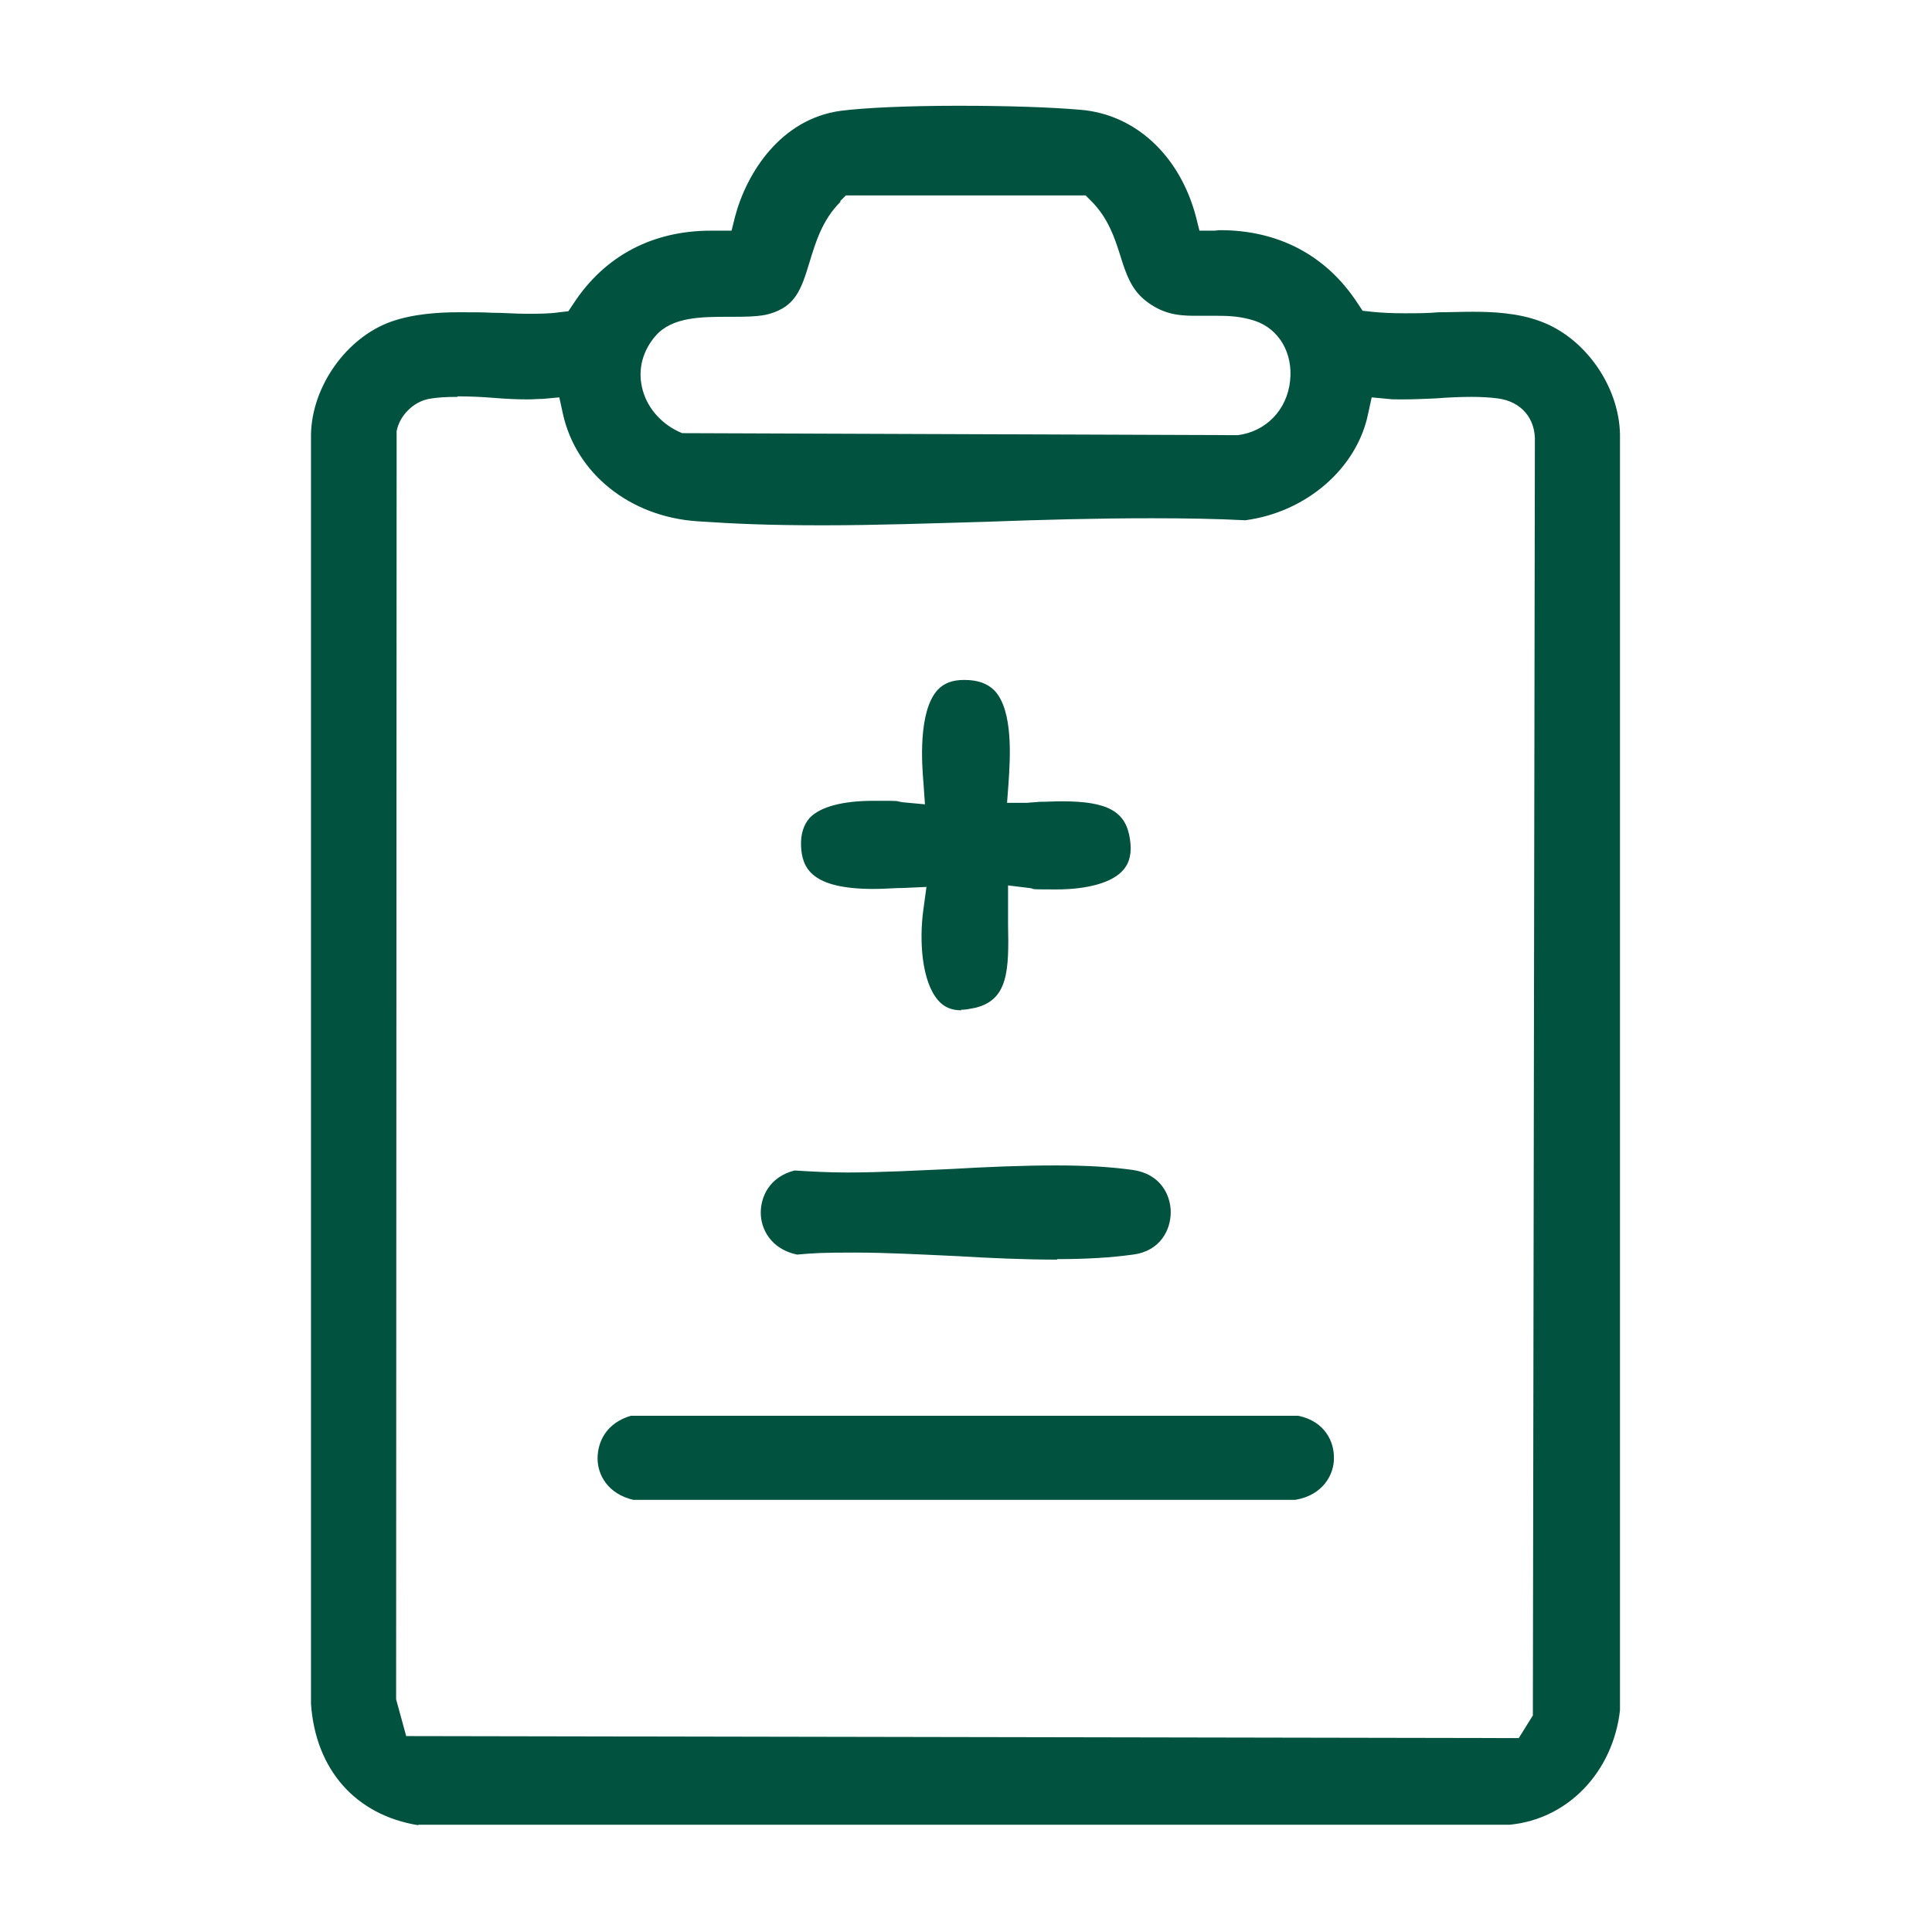 <?xml version="1.0" encoding="UTF-8"?>
<svg id="_レイヤー_1" data-name="レイヤー_1" xmlns="http://www.w3.org/2000/svg" width="135.3mm" height="135.3mm" version="1.1" viewBox="0 0 383.5 383.6">
  <!-- Generator: Adobe Illustrator 29.1.0, SVG Export Plug-In . SVG Version: 2.1.0 Build 142)  -->
  <defs>
    <style>
      .st0 {
        fill: #01523f;
      }

      .st1 {
        display: none;
      }
    </style>
  </defs>
  <g class="st1">
    <path class="st0" d="M170,383.6c-14.1-1.7-24.1-14.1-28.3-26.8-13.5-47.7-34.8-93.9-38.4-143.9-14.2,7.2-32.8,0-37.2-15.6-2.4-8.7,0-31.1,1.4-40.8,7-46.5,41.8-85,87.4-96.3-1.6-17.8-2.9-37.1,11.6-50.1,14.1-12.6,35.5-12.9,49.8-.4s13.7,32.5,12,50.5c47.7,11.9,82.7,52.7,88.2,101.5,1,8.9,2.9,28.3.4,36.2-4.8,15.3-22.9,22.1-37,15-3.6,50-24.9,96.2-38.4,143.9-4.1,12.7-14.2,25.1-28.3,26.8h-8.2c-5-1.3-9.3-3.1-13.7-5.9-3.9,3.2-8.5,4.4-13.2,5.9-2.6-.2-5.7.3-8.2,0ZM187.8,15.6c-19.4,2.8-20.3,25.1-18.5,40.5,3,25.4,42.2,25.4,44.8-.7,1.9-18.7-1.3-43.5-26.4-39.8ZM118.8,183.8h41.9c2,0,4.9,5,4.9,7.1s-2.7,7.1-4.9,7.1h-43c-.8,32.6,9.6,63.6,18.7,94.3h47.9v-48.3c0-2.2,5.3-5.7,7.8-5.6s7.2,3.7,7.2,6.3v47.5h47.9c9.1-30.7,19.5-61.7,18.7-94.3h-43c-2.2,0-4.9-4.8-4.9-7.1s2.8-7.1,4.9-7.1h41.9c2.1,0,.4-4.6.4-5.6-.6-18.4-3.7-32-15.7-46.4-3.9-4.6-14.7-11.2-7.2-18.1s18.3,8.3,22.2,13.7l20.2-10.2c.3-1.1-.4-1.3-.7-1.9-7.2-11.7-22.7-24.5-34.7-31.2-8.2-4.5-16.7-7.7-25.7-10.2-1.1,0-5.6,5.9-7.4,7.3-17.3,14.7-42.4,10.5-55.5-7.3-25.1,6-46.7,21.4-61.6,42.2-.3,1.5.3.9.9,1.3,2.3,1.4,17.8,10.5,18.8,10.3,4.4-5.4,16.5-23.1,23.7-12.3s-3.9,11.3-7.9,16.1c-12.3,14.8-15.5,27.8-16.1,46.8s-1.8,5,.4,5.6ZM110.9,140.4c-3-.9-18.8-11.7-20.2-10.5-1,4.5-3.3,8.5-4.7,12.9-3.7,11.7-5.5,26-5.8,38.3s-.6,20.6,11.6,19.9c13.7-.7,10.7-18.7,11.6-28.1s2.9-22,7.4-32.5ZM292.8,129.9c-1.2-1.1-17.6,9.5-20.2,10.9,4.8,10.2,6.4,21.1,7.5,32.1.6,5.8-.2,16.4,1.9,21.3,4.4,10.2,20.2,8.4,21.4-3.3.6-5.8-.3-15.7-.8-21.7-1.2-13.9-4.5-26.4-9.7-39.3ZM184.3,307.2h-42.7c5.3,14.4,8.7,30.3,14.2,44.5s9,18.7,21.3,16.8c2.5-.4,7.2-3.9,7.2-6.3v-55ZM241.9,307.2h-42.7v55c0,2.7,4.6,5.9,7.2,6.3,12.3,2,17.5-7.1,21.3-16.8,5.5-14.3,8.9-30.1,14.2-44.5Z"/>
    <path class="st0" d="M342,186.2c2.7-.6,14.9-.5,17.2.4,6.8,2.8,5.6,12.7-1.1,14.2-2.9.6-14.5.5-17.2-.4-7.1-2.3-6.3-12.7,1.1-14.2Z"/>
    <path class="st0" d="M26.1,180.9c3.7-.7,14.9-.6,18,1.2,4.4,2.5,4.5,9.9.1,12.5s-14.1,1.6-17.6,1.2c-9.5-1.1-9-13.3-.6-14.8Z"/>
    <path class="st0" d="M349.5,143.5c9.9-1.4,13.3,10.7,3.9,14.4s-13.4,4-16.7,3.2c-5.6-1.3-6.8-8.8-2.4-12.6s12.4-4.6,15.2-5Z"/>
    <path class="st0" d="M50,232.9c-1.9,2-16.6,5.9-19.5,5.4-5.6-.8-7.8-8.8-3.7-12.6,2.2-2.1,16.3-5.7,19.3-5.3,5.6.8,7.6,8.6,3.9,12.5Z"/>
    <path class="st0" d="M337.5,225.2c2.3,0,15.3,3.6,17.1,5,5.6,4.3,2.4,13.8-5.1,13.3s-15.1-3.8-16.7-5c-5.4-4.3-2-13.1,4.6-13.2Z"/>
    <path class="st0" d="M33.4,138.5c2.6,0,15.8,3.6,17.6,5.3,5.1,4.6,1,13.2-5.5,13s-14.4-3.7-16.1-4.8c-5.9-3.8-3.7-13.3,4.1-13.4Z"/>
    <path class="st0" d="M189.3,183.9c13.4-3.1,12.8,17.8-.6,13.7-6.2-1.9-5.4-12.4.6-13.7Z"/>
  </g>
  <g class="st1">
    <path class="st0" d="M65.5,361.3c-2.4-.3-4.1-1.6-5.1-3.7-2.7-5.7,1.2-16.6,3.8-21,3.2-5.4,14-14.3,20.2-14.3h12.3c.1-.1.3-.3.4-.4v-167.8c-1,.5-2.6,1.5-3.4,2.1-4.6,3.6-9,8.8-13.3,13.8-4.7,5.5-9.6,11.2-14.8,15.1-3,2.2-6.4,3.4-9.9,3.4-5.6,0-11-2.9-14.4-7.7-3.4-4.8-4.3-10.9-2.3-16.6,1.7-4.9,19.6-25.9,22.5-29,8.7-9.6,22.3-15.8,34.6-15.8s.7,0,1.1,0v-57.6s0,0,0,0c2-21,18.3-36.6,39.6-38.1,7.6-.5,15.9-.8,25.4-.8s21.8.3,32.5.7c10.7.3,21.8.7,32.5.7s14.2-.2,20.5-.5h0s0,0,0,0c20.7,1.7,36.6,17.4,38.8,38.2h0c0,.1,0,57.6,0,57.6.4,0,.8,0,1.2,0,7.3,0,15.3,2.3,22.4,6.4,9.8,5.7,26,25.1,31.9,34,4.2,6.3,4.8,13.4,1.5,19.5-3.1,5.8-9.3,9.6-15.7,9.6-3.7,0-7.4-1.3-10.6-3.6-5.2-3.9-10.2-9.8-15-15.5-3.8-4.5-7.7-9.2-11.6-12.6-1.4-1.3-2.9-2.2-4.1-2.7v168.1h12.7c1.4,0,9.6,4,10.5,4.5,7.4,4.5,13.3,13.9,14.2,22.4.4,4,1,10-5,11.8h-.2c0,0-253.1.2-253.1.2h0ZM308.6,347.1c-2.1-7-9.7-11-16.1-11.2H90.3c-6.4.5-13.7,4.8-15.4,11.2h233.7ZM272.2,322.4v-169.1h-11.2v168.7c.1.1.3.3.4.4h10.8ZM247.1,322.4c.1-.1.3-.3.4-.4v-168.7h-48.6v63.9c6.6,2.6,9.3,9.7,9.1,16.1h20.9c.9,0,5.2,3.3,5.2,4.5v84.2c.1.1.3.3.4.4h12.6ZM149.1,322.4c.1-.1.3-.3.4-.4v-84.2c0-1.2,4.4-4.5,5.3-4.5h20.8c-.4-6.3,2.6-13.6,9.1-16.1v-63.9h-48.6v168.7c.1.1.3.3.4.4h12.6ZM121.8,322.4v-169.1h-10.5v169.1h10.5ZM220,322l.4-5-57.3.4v4.6h56.9ZM220.6,306.3v-7.6h-57.6v7.6h57.6ZM220.6,287.6v-6s-57.6,0-57.6,0v6h57.6ZM220.6,269.6v-5.7h-57.6v5.7s57.6,0,57.6,0ZM220.6,252.1v-5.7h-57.6l.7,5.7h56.9ZM189.9,233c.2.1.6.3,1.3.3h0c1,0,2.1-.4,2.4-1.2.2-.7.1-1.2-.2-1.6-.4-.5-1.3-.9-2.3-.9s-1.1.2-1.3.3c-.1.6-.1,2.5,0,3.1ZM326.2,174.3c.7.4,1.4.6,2.1.6,1.2,0,2.2-.7,2.8-1.8.8-1.6.6-3.6-.6-5.3-3.2-3.4-6.1-7.1-8.9-10.7-9.1-11.5-17.7-22.4-33.8-24H95.1c-16.2,2-25,13.4-34.4,25.5-2.6,3.3-5.3,6.8-8.1,10-.7,1.4-.7,2.8,0,4,.6,1,1.7,1.7,2.8,1.7h0c.7,0,1.4-.2,2-.6l28.8-29.6h.1c4.4-2.9,9.2-4.7,14.3-5.2h.1s183.5,0,183.5,0h.1c5.2,1,10,3,14,6.2h0c0,0,27.7,29.1,27.7,29.1ZM272.2,119.5v-45.6h-10.8c-.1.1-.3.3-.4.4v44.8c.1.1.3.3.4.4h10.8ZM247.1,119.5c.1-.1.3-.3.4-.4v-44.8c-.1-.1-.3-.3-.4-.4h-48.2v45.6h48.2ZM184.6,119.5v-45.2c-.1-.1-.3-.3-.4-.4h-47.8c-.1.1-.3.3-.4.4v44.8c.1.1.3.3.4.4h48.2ZM121.8,119.5v-45.6h-10.5v45.6h10.5ZM271.4,60.4c-1.2-12.2-12.3-20.6-22.5-22.4h-112.8c-11.7,1.1-21.7,10.1-24.4,21.8l.3.6h159.4Z"/>
  </g>
  <g class="st1">
    <path class="st0" d="M273.1,380.2c-14.5-3.2-23-12-25.8-26.7-1.5-7.6-2.3-15.8-3.1-23.8-.9-9.3-1.9-18.9-3.9-28l-.3-1.5-39.8-25.7h-.1c-2.6-1.5-5.6-2.3-8.7-2.3s-6.1.8-8.7,2.2h-.1c0,0-39.8,25.8-39.8,25.8l-.3,1.5c-2,9.1-3,18.7-3.9,28-.8,7.9-1.6,16.1-3.1,23.8-2.8,14.6-11.5,23.6-25.8,26.7h-8.2c-16.6-3.5-26.7-16.3-25.8-32.9,2.2-11.3,3.4-23.2,4.6-34.7,1.2-11.3,2.3-22.9,4.5-33.8,3.2-16.2,15-23.1,28.7-31,4.9-2.9,10-5.8,14.7-9.3,13.7-10.1,13.1-21.5,12.5-33.7-.2-4.3-.4-8.7,0-13.4v-.6s-.6-2.9-.6-2.9l-1.2-.8c-48.4-32.3-51.9-95.5-51.2-121.2v-3.8c.1,0-23.8,0-23.8,0v24.3c0,9.3-12.5,18.5-22.3,19.2-2.3.2-5.2.3-8.3.3-8.9,0-15.2-1.6-20-4.9-2.9-2-5.3-4.8-7.5-8.7-1.2-2.1-1.2-5-1.3-8,0-.7,0-1.4,0-2l-.5-14.1c0-10.1.1-25.2.2-35.2,0-5,0-8.7,0-9.9,0-2.7.7-4.4,2.2-7.2C10.7,7.7,20.8,5.1,28.4,4.4c2.1-.2,4.3-.3,6.6-.3s4.1,0,6.4.2c10,.7,22.3,9.7,22.3,19.2v23.5h25.8l1-2.1c5.3-11.3,15.6-18,27.7-18s22.4,6.8,27.8,18.1l1,2.1,89.2-.2,1-2.2c5-11.2,15.2-17.9,27.2-17.9s22.7,6.9,27.8,18l1,2.1h25.8v-23.5c0-9,12.2-18.4,21.6-19.2,2.6-.2,5.1-.3,7.4-.3,19.4,0,29.5,7,30.8,21.4,1.1,12.2,1.4,55-.9,63.6-3,11.4-12.6,17-29.4,17-2.7,0-5.6-.1-8.6-.4-9.1-.9-20.9-10.3-20.9-19.1v-24.3h-23.9v3.8c.8,24.5-2.9,48-10.5,68.1-8.8,23.1-22.5,41-40.6,53.1l-1.2.8-.7,2.9v.6c.5,4.6.2,9,0,13.3-.6,11.6-1.2,23.6,12.1,33.4,4.8,3.6,10,6.6,15,9.5,13.8,8,25.7,15,28.9,31.2,2.1,10.8,3.3,22.5,4.5,33.8,1.2,11.5,2.4,23.4,4.6,34.7,1.6,15.5-10.4,30.7-25.7,32.8h-8.3ZM118,263.3c-.9.6-2.1,1.2-3.3,1.8-5.5,3-12.3,6.6-14.3,12.3v.4c-.1,0-9.8,75.1-9.8,75.1l.2.7c2,7,7.7,11.5,14.5,11.5h0c6.5,0,12.2-4.2,14.4-10.7v-.2c0,0,0-.2,0-.2,2.1-8.9,3-19.2,3.8-29,.9-10.7,1.8-21.8,4.3-30.7.9-3.1,3.1-5.2,8-7.3l4.6-2-19.9-23.3-2.7,1.6ZM243.7,283.5l2.7,2.4c1.3,1.2,2.6,2,3.7,2.8,2.4,1.7,3.8,2.7,4.6,5.5,2.5,9,3.5,20.1,4.3,30.8.8,9.9,1.7,20.1,3.8,29v.2s.1.2.1.2c2.4,6.6,7.8,10.7,14.3,10.7,7.1,0,14.5-5.2,15-15.1v-.3s-9.1-69.3-9.1-69.3h0c-1.6-7.7-7.7-11.2-13-14.2-1.6-.9-3.1-1.8-4.4-2.7l-2.7-1.9-19.1,22ZM157.9,229c-4.6.3-6.3,4.4-7.5,7.2-.4.9-.7,1.7-1.1,2.2-3.2,4.8-7.9,8.9-12.5,12.8l-2.8,2.4,2.4,2.9,16.4,18.9,2.6-1.4c3.9-2.1,7.3-4.4,10.7-6.6,8.2-5.4,15.2-10.1,25.7-10.1s1.8,0,2.8.1c8.2.6,15,5.2,22.3,10.1,3.4,2.3,7,4.7,10.7,6.7l.6.3h.9c0,0,.2,0,.2,0,2,0,3.7-.9,10.4-9,3.3-3.9,6.6-8.2,7.7-9.6l2.7-3.6-4-1.9c-7.5-3.5-12-11.3-16.5-18.8l-1.4-2.4-70.1-.2h-.1ZM155.6,213.9h71.6v-31.8c.4-1.9,7.1-6.6,10.6-9.2,5.5-4,10.3-7.4,12.1-11l1.3-2.6-21.4-18.5-2.4,2.1c-10.2,9-23,13.9-36,13.9-13,0-25.8-4.9-35.9-13.8l-2.4-2.1-21.6,18.6,1.4,2.6c1.8,3.4,6.5,6.7,11.8,10.6,3.6,2.6,10.3,7.4,10.8,9.4v31.7ZM118,41.8c-1,0-2,.1-3,.3-11.4,2.3-12.1,15.8-12.5,21.5-1.2,22.3,2.7,48,10.4,67.1,6,15,8,15,10.1,15h1.9s1.1-1.5,1.1-1.5c.6-.8,3.8-3.3,6.2-5.2,9.2-7.3,11.5-9.5,11.2-12.5v-.6c0,0-.3-.6-.3-.6-6.3-13.8-10-29.4-10.8-45.2-.2-4.4,0-8.7.2-13.2.2-4.4.4-8.9.2-13.4v-.4s-.1-.4-.1-.4c-1.8-6.4-7.8-10.9-14.6-10.9ZM264.5,41.9c-6.7,0-12.4,4.1-14.2,10.3-1.1,3.8-.6,6.7-.2,9.2.2,1.1.4,2.2.4,3.3.4,25-3,44.4-10.9,61.2l-1.2,2.6,19.8,16.2.8.2c.3,0,.7.1,1,.1h0c3.6,0,5.4-4,6.8-7.1.1-.3.2-.5.3-.7,9.3-19.2,14.6-48.8,13.2-73.6-.3-4.9-.7-13.1-5.1-17.5-2.8-2.8-6.5-4.3-10.6-4.3ZM192.1,98c-1.2,0-2.4,0-3.7.3-13.6,1.9-19.1,13.3-18.4,23.2.7,10,7.7,20.7,21.5,20.7h0c.9,0,1.8,0,2.7-.1,13.9-1.4,19.7-12.9,19.2-22.9-.5-10.5-8-21.1-21.3-21.1ZM191.7,82.9c6.8,0,13.4,1.8,19.2,5.3,6.1,3.6,10,8.7,14.8,15.6l5.2,7.3,1.4-8.9c2-12.3,3.7-24.3,3-36.7l-.2-3.5h-87.9v3.7c0,1.5.1,3,.1,4.6,0,10.1.2,21.6,3.2,31.1,0,0,0,.2,0,.2.8,3.2,2.9,4.1,4.5,4.3l2.7.3,1.1-2.5c5.5-12.7,18.4-21,32.8-21ZM334.2,84.5v.5c.6,1.7,2.2,3.5,3.5,4.2.6.4,2.4,1.4,13.3,1.4s7-.4,7.4-.5c3.1-.9,5.6-4.3,5.5-7.5l-.2-57.2v-.5c-.6-1.7-2.2-3.5-3.5-4.2-.6-.4-2.4-1.4-13.3-1.4s-7,.4-7.4.5c-3.1.9-5.6,4.3-5.5,7.5l.2,57.2ZM19.1,84.5v.5c.6,1.7,2.2,3.5,3.5,4.2.6.4,2.4,1.4,13.3,1.4s7-.4,7.4-.5c3.1-.9,5.6-4.3,5.5-7.5l-.2-57.2v-.5c-.6-1.7-2.2-3.5-3.5-4.2-.6-.4-2.4-1.4-13.3-1.4s-7,.4-7.4.5c-3.1.9-5.6,4.3-5.5,7.5l.2,57.2Z"/>
  </g>
  <g class="st1">
    <path class="st0" d="M123,354.7c-36.7-5.1-58.8-28.4-63.7-67.2-3.9-30.7-6.8-62.1-9.6-92.5-2.8-30.1-5.7-61.3-9.5-91.8-1.5-38.6,27.7-70.6,66.6-72.8,11.7-.7,24.5-1,39-1s33.2.4,49.4.8c16.3.4,33.1.8,49.5.8s22.2-.2,32.1-.6c38.4,2.1,67.6,33.9,66.5,72.2-3.8,30.3-6.7,61.4-9.4,91.4-2.8,30.7-5.8,62.4-9.7,93.5-2.3,18.3-9,34.1-19.4,45.8-11.2,12.6-26.5,20-44.3,21.4H123ZM200.7,336.8h59.4c8,0,21.8-7.2,27.4-11.9,10.9-9.2,16.3-20,18.6-37.2,5.1-38.2,8.5-77.4,11.8-115.3,2.2-25.2,4.5-51.2,7.2-76.7h0c0,0,0-.1,0-.1-2.2-25.2-22.1-45-47.3-47.2-8.5,0-17.4.1-27.4.1s-26.9,0-39.9-.1c-13.1,0-26.6-.1-39.9-.1-28.5,0-50.5.3-71.2,1.1-25.5,5.2-43.2,28.7-41.2,54.7,4,30.5,6.8,61.6,9.5,91.8,2.7,30.2,5.5,61.4,9.6,92,2.6,19.6,9.7,31.9,23.8,41,5,3.3,16.6,8.1,22.2,8.1h59.4v-60c.1-.5,2.4-4.1,3-4.6,1.5-1.4,3.7-2.2,6-2.2s4.7.9,6.2,2.4c.4.4,2.4,3.8,2.7,4.4v59.9Z"/>
    <path class="st0" d="M218.7,197.4c-9.5,0-19.4-.4-28.9-.7-9.6-.4-19.4-.7-29-.7s-12.9.2-18.5.6c-3.9-.3-5-1.4-7.6-4.1l-.2-.2c-8.9-9-17.4-19.3-25.6-29.4-8-9.8-16.3-19.9-25-28.8-2-2.3-2.8-5-2.4-7.7.5-3.5,8.2-11.1,10.7-13.6,26.2-26.1,61.5-41.4,96.8-42,.6,0,1.2,0,1.8,0,40.8,0,85.3,20.7,108.3,50.4,3.6,4.7,3.7,8.9.3,13-8.6,8.8-16.8,18.8-24.8,28.6-8.3,10.1-16.8,20.6-25.8,29.6l-.3.3c-2.6,2.6-3.7,3.7-7.6,4-6.6.6-13.9.9-22.3.9ZM120,112.7h-.1c-5.9,4.3-11.6,9.3-17.1,15l-.4.4,43.8,50.1h1.3c2.5.2,7.1.5,11.1.5s6.6-.5,7-.9h0c0,0,18.3-39.2,18.3-39.2,1.9-2.8,4.7-4.4,7.7-4.4s5.7,1.6,7.7,4.5l18.7,39.6,18.6.2,44.2-50.3-.4-.4c-5.4-5.7-11.2-10.7-17.1-14.9h-.1c0,0-.2-.1-.2-.1h0c-1,0-2.4,1.6-5.6,5.6-2.2,2.7-4.7,5.7-6,6.4-1.1.6-2.5.9-3.9.9-3.2,0-6.2-1.4-7.6-3.6-3.9-6-.6-9.9,3.2-14.4,1.3-1.5,2.7-3.2,3.7-4.9l.3-.5-.6-.3c-16.5-7.7-31.3-11.9-45.4-12.8h-.6s0,14.2,0,14.2c0,.3-1.2,2.7-1.5,3.1-1.6,2.3-4.4,3.7-7.5,3.7s-6.1-1.5-7.7-4.1c-.2-.3-1.1-2.4-1.3-2.9v-14.2h-.6c-14.2,1-29,5.1-45.4,12.8l-.6.3.3.5c1,1.7,2.4,3.3,3.7,4.9,3.8,4.5,7.1,8.4,3.2,14.4-1.4,2.2-4.4,3.6-7.6,3.6s-2.8-.3-3.9-.9c-1.3-.7-3.8-3.7-6-6.4-3.2-4-4.7-5.6-5.6-5.6h-.3ZM191.9,165.9c-.2,0-.4,0-.6,0h-.3c0,0-5.9,12.6-5.9,12.6h13.4l-.5-.9c-1-1.6-1.8-3.5-2.5-5.3-.7-1.6-1.3-3.3-2.2-4.8,0-.1-.1-.3-.1-.5,0-.4-.2-1.1-1.2-1.1Z"/>
  </g>
  <g class="st1">
    <path class="st0" d="M52.1,361.7c-15.6-2.7-27-14-29.7-29.7,0-1.5,0-3,0-4.5,0-1.6-.1-3.2,0-4.5.7-7.3,4.5-16.8,9.2-23.3l50.4-51.2v-1.1c.2-4.7-.4-8.9-1-13-.9-6.5-1.7-12.7.5-19.5,2.8-8.5,14.6-19.2,23.9-19.2h42.4l-5-4.9c-13.1-12.6-21.6-29.9-22.7-46.3-.7-9.4-.7-18.8-.8-28,0-13-.2-26.4-2-40.1-.2-1.8-.8-4.2-1.3-6.7-.9-4.2-2.2-10.1-1.7-12.4,1.4-6.8,18.3-15.2,26.5-17,1.6-.3,3.6-.5,5.6-.7,2.9-.3,5.6-.5,7.7-1.2,1.2-.4,2.7-1.6,6.4-4.5,2.4-1.9,5.4-4.3,6.9-5.1,7.7-4.2,16-6.3,24.5-6.3s21.2,3.4,30.4,9.7c.6.4,1.7,1.4,2.7,2.3,2.6,2.3,3.8,3.4,5,3.8,2.2.8,4.9,1,7.8,1.3,2.1.2,4.3.4,6,.8,8.1,1.9,24.6,10.3,26,16.9.5,2.3-.8,8.1-1.7,12.4-.5,2.5-1.1,4.8-1.3,6.7-1.8,13.8-1.9,27.2-2,40.2,0,9.1-.1,18.6-.8,28-1.2,16.4-9.7,33.7-22.7,46.3l-5.1,4.9h42.4c9.3,0,21.1,10.8,23.9,19.2,2.3,6.9,1.4,13,.5,19.5-.6,4.1-1.2,8.4-1,13v1.1s47.3,47.3,47.3,47.3c11.1,11.2,15,28.9,9.7,44-4.3,12.4-14.2,20.3-27.1,22H52.1ZM108,210.1c-3.5,0-6.9,1.6-9.5,4.3-2.8,3-4.5,7.1-4.4,11.1v.2s17.2,121.5,17.2,121.5h161.2l17.1-124.4v-.5c-1.9-7.2-7.2-12-13.7-12.1H108s0,0,0,0ZM300.9,269.4c-.2,0-.4,0-.6,0l-2.1.3-11.2,77.4h44c3.8,0,10.7-5.7,12.4-8,7.9-11.3,2-25.6-5.5-34.4-8.2-9.6-24.4-25.8-33.4-33.3,0,0-.1-.1-.2-.2-.5-.6-1.6-1.8-3.5-1.8ZM82.9,269.4c-1.9,0-3,1.2-3.5,1.8,0,0-.1.2-.2.2-6.7,5.6-36,34.1-39.8,43.5-3.3,8.1-3.1,17.4.5,23.7,2.6,4.6,6.9,7.6,12.4,8.4h.2s44.2,0,44.2,0l-11.2-77.4-2.1-.3c-.2,0-.4,0-.6,0ZM133.8,125.9v3.1c0,5.3,0,10.8.7,15.9,4.3,34.7,32.7,50.5,57.3,50.5s56.9-18.8,58.2-60.1v-.8c.2-4.1.2-8-1-10.2l-.2-.3-24.6-24.3-1.9,1.2c-9.2,5.9-19.7,8.9-30.3,8.9s-21.1-3.1-30.4-9l-1.9-1.2-25.7,26.3ZM151.2,53.1c-8,0-15.9,4.2-19.9,6.7l-1.5.9,3.6,37.6,4,2.5,1.5-1.1c1.9-1.3,4.7-4.3,7.9-7.8,3.1-3.3,8.2-8.9,9.8-9.5,1-.2,1.9-.3,2.7-.3,2.7,0,4.1,1.2,6.6,3.4,1.3,1.2,2.8,2.5,4.6,3.7,6.3,4,13.7,6.1,21.3,6.1s14.9-2.1,21.3-6.1c1.8-1.1,3.2-2.4,4.5-3.6,2.6-2.3,4.2-3.6,6.7-3.6s1.9.2,3,.5c1.7.8,7.6,7.2,10.7,10.6,6,6.5,6.8,7.3,8.4,7.4l2.7.2,4.8-40.1-1.5-.9c-4-2.5-12-6.6-19.8-6.7h0c-1.4,0-2.6.2-3.6.4-.9.2-1.7.3-2.5.3s-.3,0-.4,0c-2.9-.2-5.1-2.6-7.7-5.4-1.6-1.7-3.2-3.4-5.1-4.8-6.3-4.4-13.7-6.8-21.3-6.8s-14.7,2.2-21,6.5c-2.1,1.4-3.9,3.3-5.5,5.1-2.6,2.8-4.9,5.2-7.7,5.4-.1,0-.3,0-.4,0-.8,0-1.6-.2-2.5-.3-1-.2-2.2-.4-3.5-.4Z"/>
    <path class="st0" d="M192.8,307.8c-11.2,0-22.5-7.4-27.5-18-2.7-5.7-5.8-17.1,4.2-29.3,6-7.3,13.4-11.1,21.5-11.1,11.7,0,23.2,8,28,19.4,2.6,6.1,5.2,18.1-6.5,30.2-5.6,5.8-12.4,8.8-19.7,8.8ZM192,264c-.7,0-1.4,0-2.1.2-9.7,1.4-12.7,8.9-12.2,14.9.5,7,5.7,14.2,13.6,14.2h0c2.6,0,5.2-.8,7.8-2.3,5.7-3.3,8.3-9.6,6.5-16-1.8-6.5-7.4-11-13.7-11Z"/>
  </g>
  <g>
    <path class="st0" d="M83,362.4c-12.4-2-20.4-11-21.3-24.1V86.2c.2-9.5,7-19.1,15.8-22.3,4.5-1.6,9.6-1.9,13.5-1.9s4.5,0,6.7.1c2.2,0,4.6.2,6.8.2s4.6,0,6.5-.3l1.8-.2,1-1.5c6.2-9.5,15.7-14.5,27.3-14.5s.8,0,1.2,0h2.9c0,0,.7-2.8.7-2.8,2.3-8.7,9.1-19.4,21-21,4.7-.6,13.2-1,23.3-1s18.6.3,24.3.8c10.9.9,19.7,9.1,22.9,21.2l.7,2.8h2.9c.4,0,.8-.1,1.2-.1,11.6,0,21.1,5,27.3,14.5l1,1.5,1.8.2c1.9.2,4,.3,6.5.3s4.6,0,6.8-.2c2.2,0,4.5-.1,6.7-.1,3.9,0,9,.2,13.5,1.9,8.8,3.2,15.6,12.8,15.8,22.4v253.4c-1.4,12.2-10.3,21.6-21.9,22.7H83ZM90.8,78.8c-2.2,0-4.1.1-5.7.4-3.1.6-5.8,3.3-6.4,6.4v.3c0,0-.1,251.5-.1,251.5l2,7.3,220.9.4,2.8-4.5.4-252.8c.2-4.7-2.7-8.1-7.4-8.7-1.5-.2-3.3-.3-5.2-.3s-4.7.1-7,.3c-2.3.1-4.5.2-6.6.2s-2.1,0-3-.1l-3.2-.3-.7,3.2c-2.2,10.9-12.3,19.6-24.4,21.2-5.8-.3-11.9-.4-18.7-.4-10.8,0-22,.3-32.7.7-10.7.3-21.8.7-32.5.7s-17.5-.3-24.9-.8c-13.4-.9-24.1-9.5-26.7-21.4l-.7-3.2-3.3.3c-.9,0-1.9.1-3,.1-2.1,0-4.3-.1-6.7-.3-2.4-.2-4.9-.3-7.2-.3ZM166.8,40.1c-3.6,3.6-4.9,8-6.1,11.9-1.7,5.7-2.9,8.8-7.9,10.3-2,.6-5,.6-8,.6-5.6,0-11.4,0-14.7,3.8-2.5,2.9-3.5,6.5-2.7,10.1.8,3.8,3.5,7.1,7.3,8.9l.7.3,110.1.4h.2c5.6-.7,9.8-5,10.4-10.8.6-5.5-2.2-10.3-7-11.9-2.7-.9-5.3-1-7.3-1s-1.6,0-2.4,0c-.7,0-1.5,0-2.3,0-3.6,0-6.5-.5-9.7-3-2.9-2.3-3.9-5.4-5-8.9-1.1-3.5-2.4-7.5-5.8-10.9l-1.1-1.1h-47.6l-1.1,1.1Z"/>
    <path class="st0" d="M125.7,297.8c-5.1-1.2-7.1-5-7.1-8.2,0-3.2,1.6-7,6.6-8.5h132.5c5.4,1.1,7.2,5.3,7.1,8.5,0,3.2-2.2,7.3-7.7,8.2H125.7Z"/>
    <path class="st0" d="M190.9,200.6c-2,0-3.5-.6-4.7-2-3.2-3.7-3.8-11.7-2.9-18.1l.6-4.4-4.4.2c-1.7,0-3.9.2-6.1.2-12.3,0-14.2-4.1-14.4-8.5-.1-2.4.5-4.2,1.7-5.6,2.1-2.2,6.5-3.4,12.7-3.4s3.7,0,5.9.3l4.3.4-.3-4.3c-.3-3.5-1.1-14.1,2.8-18.4,1.3-1.4,3-2,5.3-2,2.7,0,4.6.7,6,2.1,3.8,4,3.1,13.7,2.8,18.3l-.3,4h4c.8-.1,1.6-.1,2.4-.2,1.5,0,3-.1,4.5-.1,9.1,0,12.7,2,13.5,7.5.4,2.6,0,4.6-1.3,6.1-2.1,2.5-7,3.9-13.4,3.9s-3.6-.1-5.4-.3l-4.1-.5v4.1c0,1.2,0,2.4,0,3.6.2,9.3,0,15-6.5,16.6-1,.2-2,.4-2.9.4Z"/>
    <path class="st0" d="M209.9,250.1c-6.4,0-13.3-.3-20-.7-6.7-.3-13.7-.7-20.3-.7s-8,.1-11.4.4c-5.2-1.1-7.2-5.1-7.2-8.3,0-3.2,1.7-7.1,6.7-8.4,3.2.2,6.6.4,10.4.4,6.8,0,13.9-.4,20.8-.7,6.9-.4,14-.7,20.6-.7s11,.3,15.4.9c5.5.8,7.5,5,7.5,8.4s-2,7.7-7.5,8.4c-4.3.6-9.2.9-15.1.9Z"/>
  </g>
  <g class="st1">
    <path class="st0" d="M15.1,81.4c2.1-2.6,4-5.1,7.8-4.7l30.5,14.4c2.7,2.2,3.9,4.8,2.8,8.3-1.2,3.8-9.8,6.1-9.3,7.9s18.1,8.7,20.3,12.8-1.7,11-7.2,10l-32.4-18c-2.7-2.8-2.9-7.6,0-10.3s8.1-3.9,6.9-5.2c-4.3-1.8-13.3-4.9-16.8-7.7-1.3-1-1.4-2.4-2.5-3.4v-4.1Z"/>
    <path class="st0" d="M15.1,285.6c2.6-5.5,10-7.1,15.2-9.7-5.4-3.3-9.7-8.9-3.4-14.1,6.7-5.5,18.7-9.4,26-14.7,3.9-1.3,9.1,2.4,9.1,6.4,0,6.6-12.3,10.6-17.1,13.5,4.7,4,11,7.1,5.5,14.1l-26,12.6c-4.9,1-6.9-.7-9.2-4.7v-3.4Z"/>
    <path class="st0" d="M101.3,368.4c-11.2-6.6-1.1-12.8,3.4-19.3-5.9.2-8.9-4.1-7.3-9.7,4-3.8,15-21.7,19-23,6.5-2.2,11.6,3.1,8.8,9.5s-9.1,10.6-8.2,11.5c5.8.1,9.6,3,8.1,9.2s-10.4,12.7-12.6,15c-2.4,2.5-4.8,5.2-7.9,6.9h-3.4Z"/>
    <path class="st0" d="M278.6,368.4c-3.1-1.7-5.5-4.4-7.9-6.9-2.2-2.3-12.1-12.9-12.6-15-1.4-6.2,2.4-9.1,8.1-9.2.9-.8-7.5-9.9-8.2-11.5-3.4-7.9,5.1-13.2,11.2-7.8l16.7,21.3c1.6,5.6-1.4,9.9-7.3,9.7,4.5,6.5,14.7,12.7,3.4,19.3h-3.4Z"/>
    <path class="st0" d="M198.6,282.5c3.9,25.2,46.2,21.3,41.2-8.1-.9-5.3-8.8-10.5-2.6-16.1,10.9-9.9,20.1,19.4,16,26.9l.6.7c24.5,6.9,46.4-17.3,37.6-41.1-5.1.6-19.9,4.5-21.5-2.5-2.4-10.5,7.2-8.8,13.8-10s13-4,18.1-8.1c4.5-3.6,8.9-12.4,15.8-8.9,11.4,5.9-8.2,20.6-13.3,23.8.5,4.2,2.2,8.2,2.6,12.4,2.9,32.3-27.9,56.7-58.8,47.3-8.6,9.4-18.5,15.4-31.8,14.3-8.5-.7-19.7-6.1-23.9-13.7h-1c-14.3,19.1-41.5,17.6-56-.6-31.2,9.4-62.1-15.3-58.8-48s2.3-7.7,2.6-11.7c-40-24.2-33.7-85.4,11.1-99.1-6.1-26.5,14.7-49.4,41.4-48.6,10.3-22.2,37.9-28.1,56.2-11.4s3.1,4.4,4.1,4.2c16-21.3,49-16.9,59.7,7.3,26.6-.8,46.9,21.6,41.7,48,7.1,2.4,25.6,13.8,27.1,21.2,1.2,5.6-3.3,9.9-8.9,8.2s-7.4-7.3-10-9.3c-5-4-11.2-6.8-17.5-8-5.8-1.1-14.6.5-14.6-7.6s4.5-6.6,9.8-6.9c7.1-23.9-23-41.8-41.5-24.9-3.7,3.4-6.4,10.5-13.1,6.2-7.1-4.6,0-12.8,4.1-16.5s9-5.7,8.9-6.8c-9.7-17.6-35.6-12.7-39.2,6.8,1.3,26.3-1.9,54.6,0,80.7.3,3.8,1.7,7.4,5.4,9.1,4,1.9,12.2.7,11.2,8.7-.9,7.9-11.4,6.5-16.5,3.9v78.3ZM184.8,204.2c-5,2.7-15.5,3.8-16.4-4-1.3-10.6,14.3-4.5,16.3-15.2l.2-82c-2.3-20.4-29.3-26.3-39.3-8.1,0,1,7.4,5.4,8.9,6.8s5.8,6.1,6.4,7.4c2,4.7-.6,10.2-6,10.2s-6.3-4.5-9.3-7.3c-18.5-16.9-48.6,1-41.5,24.9,3.8.3,8.8,0,9.7,4.8,1.7,10.1-8,8.2-14.5,9.6-44.3,9.4-43.7,72.2.6,80.9,4.1.8,12.3-.1,13.8,4.8,3.9,13.2-14.9,8.7-21.9,7.8-7.9,24.1,13.2,47.7,37.9,41l.6-.7c-4.1-7.5,5.1-36.8,16-26.9,6.2,5.6-2,11-2.7,16.6-3.4,24.8,29.2,33.7,39.2,13,.4-.7,2.2-5.1,2.2-5.4v-78.3Z"/>
    <path class="st0" d="M349,96.6c-1.3,1.3,6.1,4.5,6.9,5.2,2.8,2.5,2.7,7.2.3,9.9l-30.2,17.4c-6.5,4.1-13.6-3.8-9.1-9.8s19.4-10.9,19.7-12c.6-2.5-10.9-3.4-9.6-11.7.4-2.5,2.7-4.4,4.8-5.6,6.3-3.6,19-9.6,25.8-12.2s4.6-2,7.7.1c3.4,2.3,4.2,6.7,1.6,9.9s-14.2,7.3-17.8,8.7Z"/>
    <path class="st0" d="M104.8,52.4c-.9.8,13.6,15.9,14.4,19.1,1.6,7.2-6.3,11.3-11.9,6.3-4-3.6-12.9-15.8-16.5-20.7-2.3-3.1-6.4-7-5.7-11,1.1-5.9,7.2-6.2,12.1-6.2-1.6-5.8-11.4-10.7-12.8-15.8s4.8-11.5,10.4-7.6,14.7,14.8,18.6,19.3,6,6,5,10.6-9.4,5.1-13.7,6Z"/>
    <path class="st0" d="M286.2,40c6.3-.4,13.8,1.7,11.9,9.5l-22.3,28.8c-5.8,4.6-13.5,0-11.4-7.2s15-17.8,14.2-18.6c-4.3-.9-12.4-.5-13.7-6-1-4.5,2.3-7.4,5-10.6,4.1-4.8,13.6-15.5,18.3-19s7.1-2.3,9.7,1.4c5.8,8.2-9.4,14.6-11.7,21.7Z"/>
    <path class="st0" d="M353.2,276c3.3,1.6,12.3,4.7,14.1,7.7,3.5,5.8-2.1,12.4-8.6,10l-25.5-12.5c-3.1-3.6-2.7-7.7,1-10.7s5.6-2.2,4.5-3.4c-5.5-3.2-22.2-8.7-15.6-17.3s4.9-3.4,8-2.4c6.8,5.3,20.4,9.6,26.2,15.2,5.4,5.1.6,10.5-4.2,13.5Z"/>
    <path class="st0" d="M257.1,176.1c8.3-1,6.9,8,9,12.1,4.2,8.2,16.9,3.2,16.3,12.7-.8,13.1-20.5,4.2-25.8-2.5-4.3-5.4-9.9-21,.5-22.3Z"/>
    <path class="st0" d="M219.5,165.3c-3.2-3.3-2.5-9.3,1.8-11.1s6.4-.5,9.4-3.1c5.2-4.6,1-15.5,11.6-13.8,9.7,1.5,4,16.7-.3,21.7s-17.2,11.8-22.5,6.3Z"/>
    <path class="st0" d="M219.5,244c-11.6-11.3,27.9-29.8,26.5-12s-9.7,4.8-14.4,9.1c-1.1,1-1.6,2.6-2.7,3.5-2.7,1.9-7,1.8-9.4-.6Z"/>
    <path class="st0" d="M322.6,185c6.6-1.5,12.1,7.6,5.4,12.3-9,6.4-15.5-10-5.4-12.3Z"/>
    <path class="st0" d="M124.6,176.1c3.9-.5,7.3,2.8,7.7,6.5,1.3,12.4-12.3,25.7-24.4,25.1s-8.8-6.1-5.9-10.8c3.2-5.1,11.9-1,15.5-9.3s.3-10.8,7.1-11.6Z"/>
    <path class="st0" d="M163.9,165.3c-5.4,5.5-18.3-1.3-22.5-6.3s-10-20.2-.3-21.7c10.6-1.7,6.5,8.9,11.3,13.5s9.2,2,11.8,4.8,2.2,7.2-.3,9.8Z"/>
    <path class="st0" d="M144.4,224.6c7.1-.4,17.7,4.8,20.6,11.4s0,9.2-5.2,9.8-6.5-4.5-10.6-6.5c-3.8-1.9-10-.5-11.3-6-1.1-4.9,1.3-8.5,6.4-8.8Z"/>
  </g>
  <g class="st1">
    <path class="st0" d="M242.7,351.8l-18.9-3.3c-21.1-5.5-40.3-18-55.5-36.4l-.8-.9-25,2.6c-1.1,0-2.1,0-3.2,0-27.5,0-51.1-4.2-70.1-12.4-22.1-9.6-34.7-22.6-37.5-38.8V82.9c2.4-13.7,11.4-24.7,27.6-33.8,19.6-11,47.3-17.3,76.1-17.3s55.9,6.2,75.4,17.3c10.4,6,27,20.5,27,34v65l2.5-.3c3.4-.4,6.8-.5,10.2-.5,49.1,0,92.1,36.7,100.1,85.4,4.6,28.4-3,57.7-21,80.5-17.9,22.6-44.5,36.8-73.1,38.8h-13.7ZM249.2,161.5c-2.5,0-5.1.1-7.6.3-31.2,2.6-57.9,21.3-71.5,50.3-13.6,29.1-10.9,61.9,7.3,87.7,16.8,23.9,43.1,37.5,72.1,37.5s55.3-13.7,72.1-37.5c19.1-27.1,21.3-60.9,6.1-90.3-15.4-29.6-45.5-48.1-78.5-48.1ZM46.8,234l-.6.6v27.2c0,10.9,21,22.9,26.3,25.3,17.3,7.9,38.6,12.1,61.7,12.1s14.6-.4,21.8-1.3l3.1-.4-1.3-2.8c-5.9-12.5-9.2-24.6-9.9-36v-2.2c-.1,0-2.3,0-2.3,0-2.1,0-4.1,0-6.1,0-32,0-58.7-5.8-79.6-17.2-.2-.1-1.3-.8-2.3-1.5-6.8-4.4-7.8-4.9-8.8-4.9h-1l-.8.8ZM46.7,177l-.6.6v27.2c0,9.7,17.6,20.9,22.3,23.4,18.2,9.5,41.3,14.2,70.7,14.2s4.1,0,6.3,0h2.1s.1-2.1.1-2.1c.9-12.6,4.6-25.5,11.2-38.4l1.9-3.7-4.1.4c-7.3.8-14.7,1.1-22,1.1-20.5,0-50.4-3.1-76.3-17.7-.2-.1-1.2-.8-2-1.3-5.8-3.9-6.8-4.4-7.9-4.4h-1l-.8.8ZM46.2,147.7c0,10.9,21,22.9,26.3,25.3,17.4,8,38.6,12.2,61.5,12.2s26.2-1.4,38.8-4h.7c0-.1.5-.7.5-.7,9.3-10,20.5-18.3,31.7-23.6,2.5-1.2,5.2-2.2,7.8-3.1,2.8-1,5.7-2.1,8.5-3.4l1.3-.6v-33.7l-3.4,2.1c-1.4.8-2.8,1.8-4.1,2.6-1.7,1.1-3.3,2.2-5,3.1-19.8,11.2-46.6,17.4-75.4,17.4-24.6,0-48.5-4.6-67.3-13l-21.9-12.1v31.4ZM134.6,46.1c-3.5,0-7,0-10.3.3-18.3,1-44,6.1-61.1,17-11.2,7.2-16.9,14.9-16.9,23.1s5.7,15.9,16.9,23.1c17.2,11,43.5,17.2,72.2,17.2,28,0,53.5-6.1,70.2-16.6,11.4-7.2,17.3-15,17.6-23.2.2-7.6-4.5-15-14-21.9-23.6-17.2-60-19-74.5-19Z"/>
    <path class="st0" d="M242.2,313.8v-20.3l-1.6-.5c-9.4-2.9-16.2-11.8-17.3-22.2h14.7c1.5,7,6.3,9.5,10.6,9.5s10.3-3.3,12.2-7.9c1.7-4,.7-8.5-2.8-12.1-2.7-2.8-7.1-3.5-11.4-4.1-2.4-.3-4.8-.7-6.8-1.4-12.5-4.7-16.8-15.9-16.6-24.8.2-8.9,4.8-19.8,17.3-24.1l1.5-.5v-20.3h14.5v20.3l1.6.5c9.3,2.8,16.3,11.9,17.3,22.2h-14.7c-1.5-7-6.3-9.5-10.6-9.5s-10.3,3.3-12.2,7.9c-1.7,4-.7,8.5,2.8,12.1,2.7,2.8,7.1,3.5,11.4,4.1,2.4.3,4.8.7,6.8,1.4,12.5,4.7,16.8,15.9,16.6,24.8-.2,8.9-4.8,19.8-17.3,24.1l-1.5.5v20.3h-14.5Z"/>
  </g>
</svg>